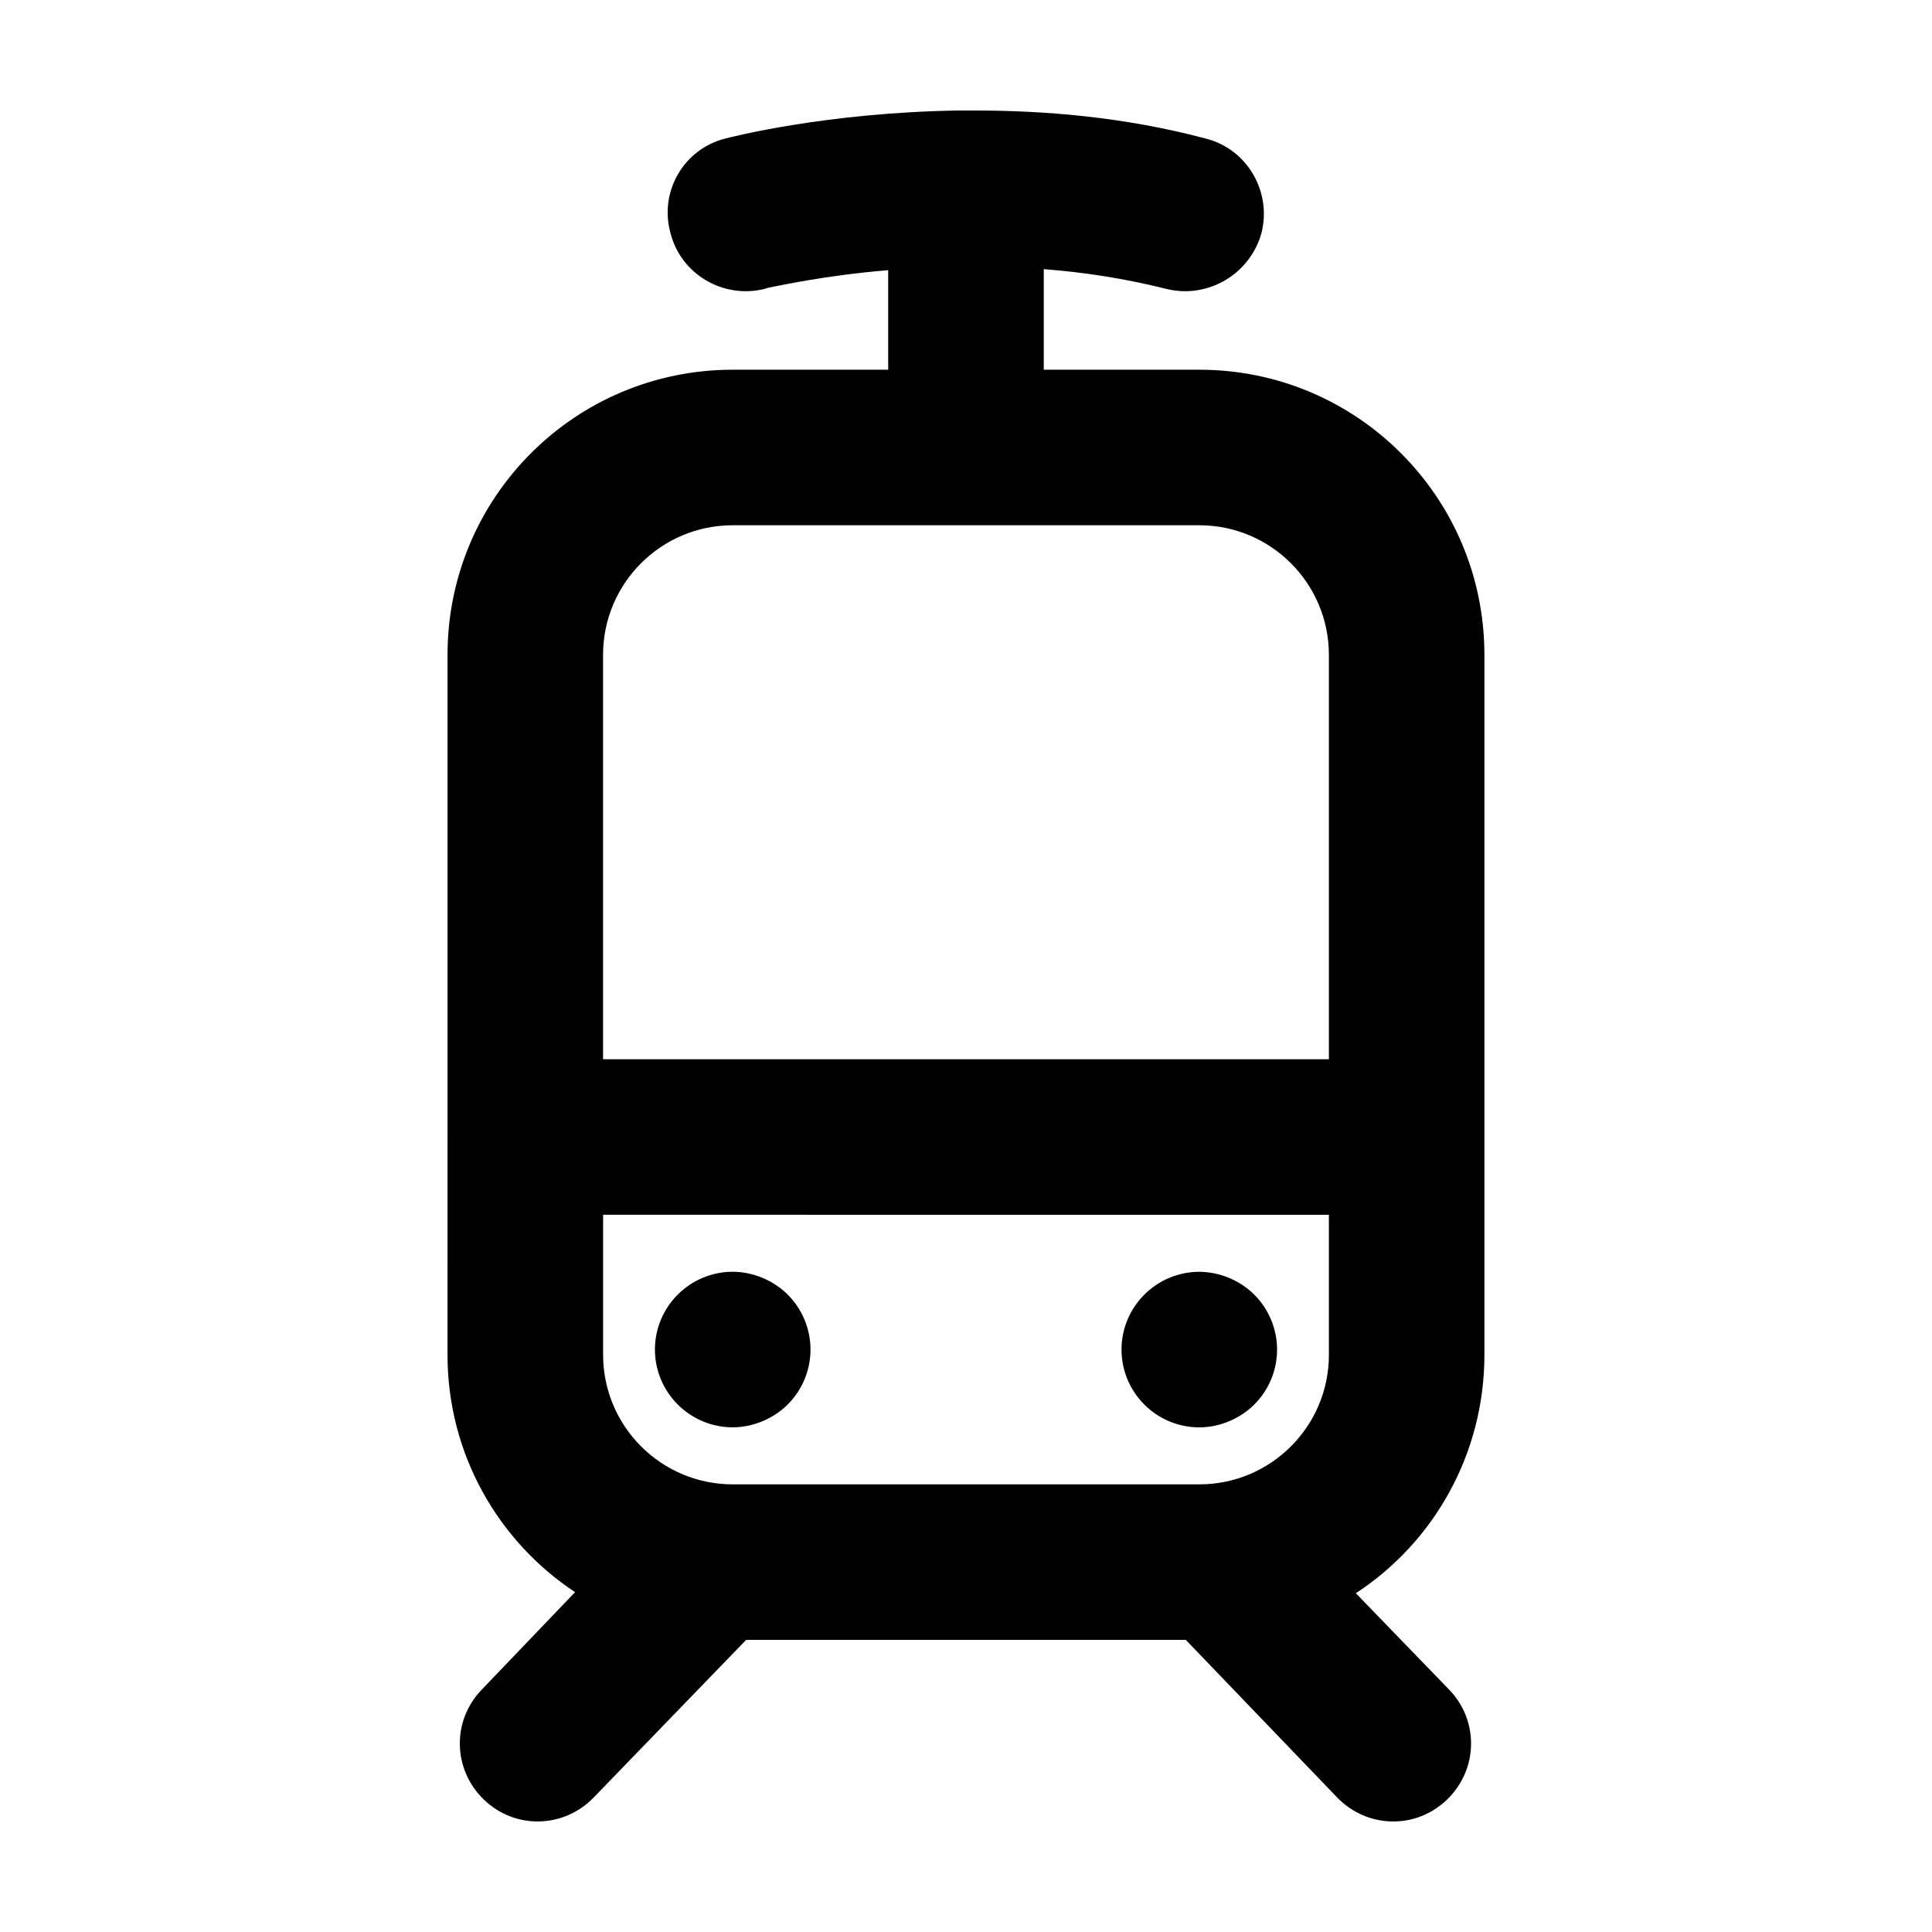 <?xml version="1.0" encoding="UTF-8"?>
<!-- Uploaded to: ICON Repo, www.iconrepo.com, Generator: ICON Repo Mixer Tools -->
<svg fill="#000000" width="800px" height="800px" version="1.1" viewBox="144 144 512 512" xmlns="http://www.w3.org/2000/svg">
 <g>
  <path d="m476.39 487.09c3.848 3.848 6.047 9.07 6.047 14.566s-2.195 10.715-6.047 14.566c-3.848 3.848-9.34 6.047-14.566 6.047-5.496 0-10.715-2.195-14.566-6.047-3.848-3.848-6.047-9.07-6.047-14.566s2.195-10.715 6.047-14.566c3.848-3.848 9.07-6.047 14.566-6.047 5.227 0.004 10.723 2.199 14.566 6.047z"/>
  <path d="m323.61 516.21c-3.848-3.848-6.047-9.07-6.047-14.566 0-5.496 2.195-10.715 6.047-14.566 3.848-3.848 9.07-6.047 14.566-6.047 5.219 0 10.715 2.195 14.566 6.047 3.848 3.848 6.047 9.07 6.047 14.566 0 5.496-2.195 10.715-6.047 14.566-3.848 3.848-9.34 6.047-14.566 6.047-5.5 0-10.723-2.195-14.566-6.047z"/>
  <path d="m496.17 424.71v-107.16c0-18.957-15.387-34.352-34.352-34.352h-123.65c-18.957 0-34.352 15.387-34.352 34.352v107.16zm0 78.312v-37.094l-192.34-0.004v37.094c0 18.957 15.387 34.352 34.352 34.352h123.65c18.957 0 34.344-15.391 34.344-34.348zm41.215-185.48v185.48c0 26.379-13.469 49.734-34.074 63.199l24.73 25.555c7.969 8.242 7.691 21.16-0.551 29.125-8.242 7.969-21.16 7.691-29.125-0.551l-40.117-41.766-116.51-0.004-40.395 41.766c-7.969 8.242-20.883 8.52-29.125 0.551-8.242-7.969-8.52-20.883-0.551-29.125l24.73-25.832c-20.332-13.469-33.801-36.547-33.801-62.926l0.004-57.699v-127.77c0-41.766 33.801-75.566 75.566-75.566h41.215v-26.379c-16.762 1.375-28.852 4.121-31.875 4.672l-0.828 0.277c-10.992 2.746-22.258-3.848-25.004-14.836-3.023-10.992 3.57-22.258 14.566-25.004 1.105-0.281 26.379-6.879 61.828-7.426h0.551 0.551 0.551 1.383 1.098c18.41 0 39.57 1.648 61.277 7.422 10.992 2.746 17.59 14.016 14.836 25.004-3.023 10.992-14.289 17.59-25.281 14.836-10.992-2.746-21.711-4.398-32.426-5.219v26.652h41.215c41.766 0 75.559 33.797 75.559 75.566z"/>
 </g>
</svg>